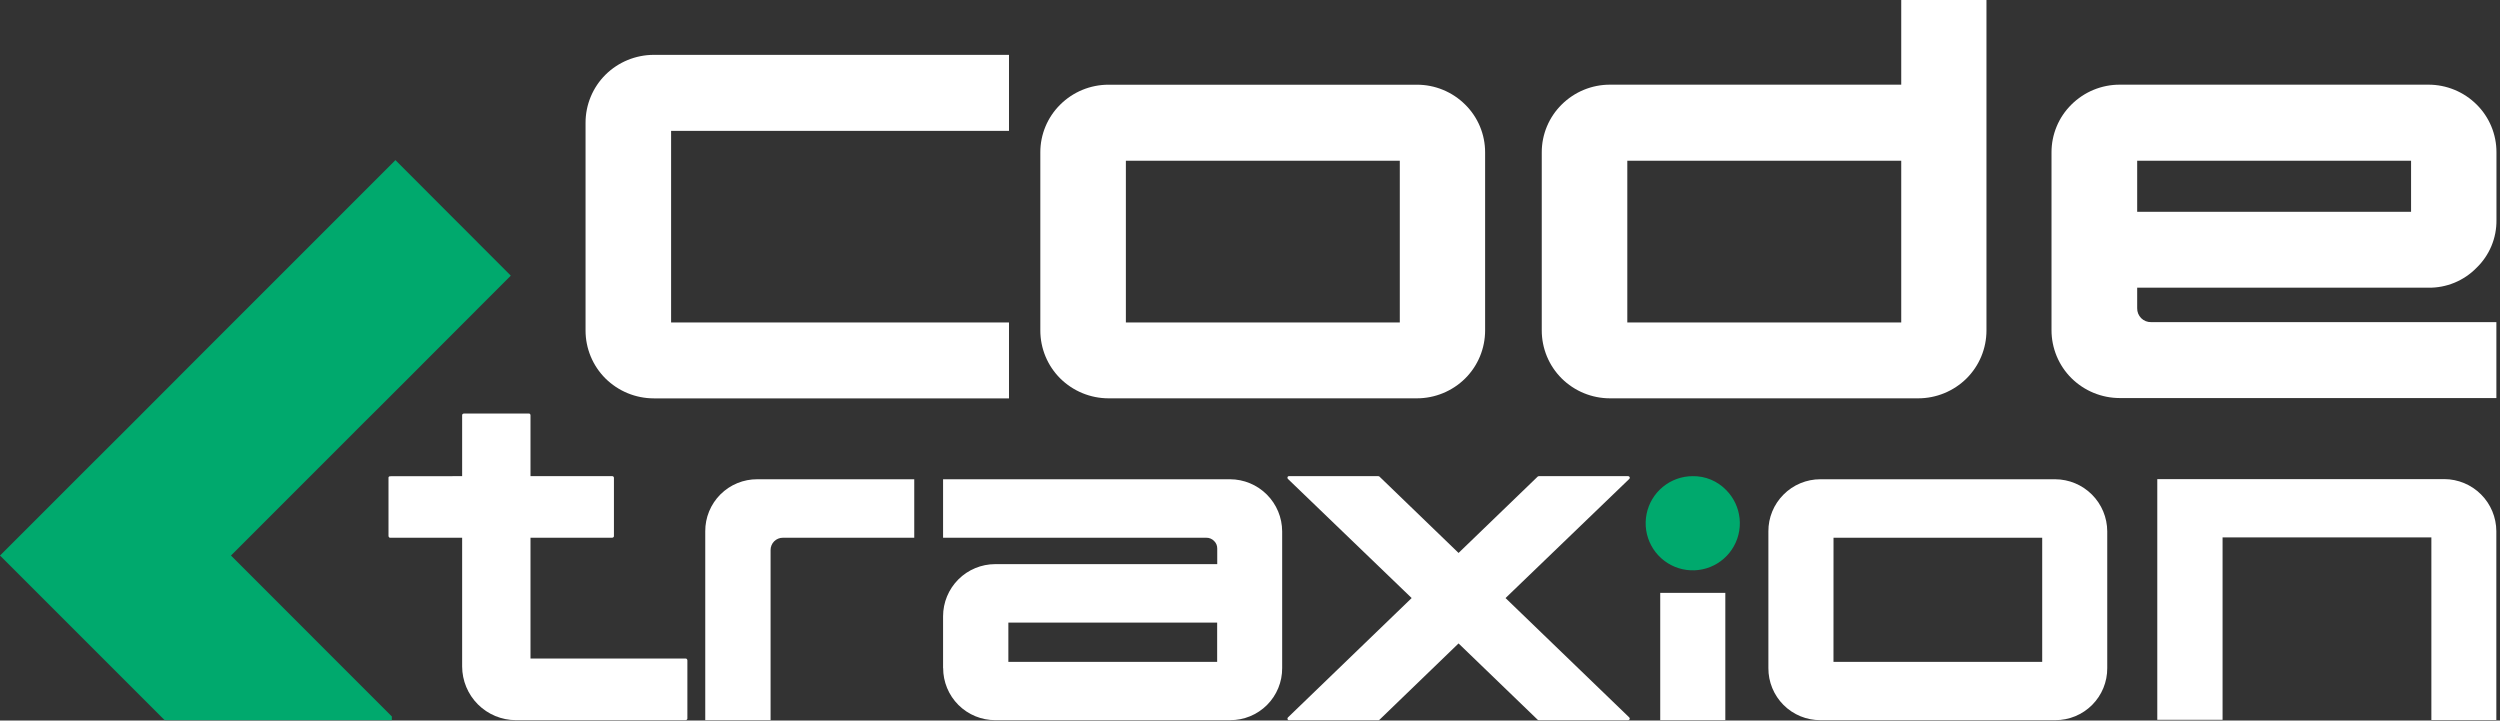 <svg xmlns="http://www.w3.org/2000/svg" width="628" height="181" viewBox="0 0 628 181" fill="none"><rect x="0" y="0" width="628" height="181" fill="#333333" stroke="none"/><g clip-path="url(#clip0_7527_2)"><path d="M58.02 139.55L98.43 179.98V180.9H41.35L0 139.55L21.78 117.78L32.09 107.5L48.41 91.15L99.33 40.22L128.31 69.24L96.26 101.33L91.98 105.58L58.02 139.55Z" fill="#00A96D"></path><path d="M253.46 32.87H168.58V81H253.46V100.07H164.23C159.683 100.067 155.321 98.27 152.09 95.07C150.503 93.489 149.244 91.609 148.386 89.539C147.528 87.469 147.088 85.251 147.09 83.01V30.84C147.088 28.599 147.528 26.381 148.386 24.311C149.244 22.241 150.503 20.361 152.09 18.78C155.321 15.58 159.683 13.784 164.23 13.78H253.46V32.87Z" fill="white"></path><path d="M266.33 26.28C269.554 23.071 273.921 21.273 278.47 21.28H355.92C358.173 21.275 360.404 21.714 362.487 22.572C364.57 23.43 366.464 24.69 368.06 26.28C369.648 27.848 370.909 29.717 371.767 31.777C372.625 33.837 373.065 36.048 373.06 38.28V83C373.062 85.24 372.622 87.459 371.764 89.529C370.906 91.599 369.647 93.478 368.06 95.06C364.831 98.262 360.468 100.059 355.92 100.06H278.47C273.923 100.057 269.561 98.26 266.33 95.06C264.743 93.478 263.484 91.599 262.626 89.529C261.768 87.459 261.328 85.24 261.33 83V38.27C261.326 36.04 261.767 33.831 262.625 31.773C263.483 29.714 264.743 27.847 266.33 26.28ZM282.82 81H351.63V40.37H282.82V81Z" fill="white"></path><path d="M477.59 0H499V83C499.002 85.24 498.562 87.459 497.704 89.529C496.846 91.599 495.587 93.478 494 95.06C490.769 98.26 486.407 100.057 481.86 100.06H404.43C399.882 100.059 395.519 98.262 392.29 95.06C390.703 93.478 389.444 91.599 388.586 89.529C387.728 87.459 387.288 85.24 387.29 83V38.27C387.285 36.038 387.725 33.827 388.583 31.767C389.442 29.707 390.702 27.838 392.29 26.27C393.886 24.68 395.78 23.42 397.863 22.562C399.946 21.704 402.177 21.265 404.43 21.27H477.59V0ZM477.59 81V40.37H408.78V81H477.59Z" fill="white"></path><path d="M627.11 38.27V55.27C627.14 57.505 626.711 59.724 625.851 61.787C624.992 63.851 623.718 65.717 622.11 67.27C620.533 68.886 618.643 70.162 616.556 71.022C614.468 71.882 612.227 72.306 609.97 72.27H536.86V77.43C536.852 77.891 536.936 78.349 537.108 78.776C537.28 79.204 537.535 79.593 537.86 79.92C538.192 80.252 538.589 80.512 539.026 80.684C539.463 80.856 539.931 80.937 540.4 80.92H627.09V99.99H532.49C527.94 99.988 523.574 98.191 520.34 94.99C518.753 93.409 517.494 91.529 516.636 89.459C515.778 87.389 515.338 85.171 515.34 82.93V38.27C515.335 36.038 515.775 33.827 516.633 31.767C517.491 29.707 518.752 27.838 520.34 26.27C523.567 23.058 527.937 21.26 532.49 21.27H610C612.253 21.265 614.484 21.704 616.567 22.562C618.65 23.42 620.544 24.68 622.14 26.27C623.722 27.841 624.977 29.711 625.83 31.771C626.683 33.831 627.118 36.04 627.11 38.27ZM536.86 53.21H605.66V40.37H536.86V53.21Z" fill="white"></path><path d="M116.09 119.61V104.29C116.09 104.08 116.22 103.94 116.5 103.88H132.85C133.09 103.88 133.23 104.02 133.26 104.29V119.61H153.8C154.02 119.61 154.15 119.73 154.22 119.98V134.67C154.22 134.88 154.08 135.02 153.8 135.08H133.26V165.43H172.26C172.47 165.43 172.61 165.57 172.67 165.85V180.49C172.67 180.7 172.53 180.84 172.26 180.9H129.58C126.005 180.892 122.578 179.468 120.05 176.94C117.522 174.412 116.098 170.985 116.09 167.41V135.08H98C97.79 135.08 97.65 134.94 97.59 134.67V120C97.59 119.78 97.73 119.66 98 119.63L116.09 119.61Z" fill="white"></path><path d="M229.66 135.08H196.66C196.253 135.077 195.85 135.155 195.474 135.31C195.098 135.464 194.757 135.692 194.469 135.979C194.182 136.267 193.954 136.608 193.8 136.984C193.645 137.36 193.567 137.763 193.57 138.17V180.9H177.16V133.47C177.149 131.749 177.48 130.044 178.134 128.452C178.788 126.86 179.751 125.414 180.967 124.197C182.184 122.981 183.63 122.018 185.222 121.364C186.814 120.71 188.519 120.379 190.24 120.39H229.66V135.08Z" fill="white"></path><path d="M236.9 167.82V154.82C236.9 151.345 238.28 148.012 240.736 145.553C243.193 143.095 246.525 141.713 250 141.71H305.77V137.8C305.778 137.439 305.71 137.081 305.57 136.749C305.431 136.416 305.223 136.117 304.96 135.87C304.706 135.613 304.402 135.41 304.066 135.274C303.731 135.138 303.372 135.072 303.01 135.08H236.9V120.39H309C312.465 120.403 315.784 121.785 318.234 124.236C320.685 126.686 322.067 130.005 322.08 133.47V167.82C322.091 169.541 321.76 171.246 321.106 172.838C320.452 174.43 319.489 175.876 318.273 177.093C317.056 178.309 315.61 179.272 314.018 179.926C312.426 180.58 310.721 180.911 309 180.9H250C248.282 180.903 246.58 180.566 244.991 179.91C243.403 179.253 241.96 178.29 240.745 177.075C239.53 175.86 238.567 174.417 237.91 172.829C237.254 171.24 236.917 169.538 236.92 167.82H236.9ZM305.75 166.26V156.4H253.3V166.26H305.75Z" fill="white"></path><path d="M354.61 150.23L323.52 120.3C323.461 120.241 323.421 120.166 323.405 120.084C323.389 120.002 323.398 119.917 323.43 119.84C323.458 119.767 323.509 119.704 323.576 119.663C323.643 119.621 323.722 119.603 323.8 119.61H346.18C346.293 119.608 346.405 119.639 346.5 119.7L366.39 138.9L386.29 119.7C386.385 119.639 386.497 119.608 386.61 119.61H409C409.08 119.609 409.159 119.632 409.226 119.677C409.293 119.721 409.345 119.785 409.375 119.86C409.405 119.934 409.412 120.016 409.396 120.094C409.379 120.173 409.338 120.245 409.28 120.3L378.19 150.23L409.28 180.23C409.337 180.282 409.376 180.35 409.392 180.426C409.408 180.501 409.401 180.579 409.37 180.65C409.341 180.726 409.291 180.792 409.225 180.84C409.159 180.888 409.081 180.916 409 180.92H386.61C386.497 180.922 386.385 180.891 386.29 180.83L366.39 161.63L346.5 180.83C346.405 180.891 346.293 180.922 346.18 180.92H323.8C323.717 180.925 323.634 180.901 323.567 180.851C323.499 180.802 323.451 180.731 323.43 180.65C323.399 180.579 323.392 180.501 323.408 180.426C323.424 180.35 323.463 180.282 323.52 180.23L354.61 150.23Z" fill="white"></path><path d="M433.6 123.09C435.531 125.028 436.73 127.574 436.994 130.297C437.259 133.019 436.572 135.749 435.05 138.022C433.528 140.294 431.266 141.97 428.648 142.762C426.031 143.555 423.219 143.416 420.692 142.369C418.165 141.322 416.079 139.432 414.789 137.021C413.499 134.609 413.084 131.824 413.615 129.141C414.147 126.458 415.591 124.042 417.704 122.305C419.816 120.567 422.465 119.615 425.2 119.61C426.764 119.585 428.316 119.88 429.761 120.479C431.206 121.077 432.512 121.966 433.6 123.09Z" fill="#00A96D"></path><path d="M433.4 148.92H417.05V180.9H433.4V148.92Z" fill="white"></path><path d="M448 124.26C449.21 123.033 450.652 122.06 452.241 121.395C453.831 120.731 455.537 120.389 457.26 120.39H516.26C519.725 120.403 523.044 121.785 525.494 124.236C527.945 126.686 529.327 130.005 529.34 133.47V167.82C529.351 169.537 529.021 171.24 528.37 172.829C527.719 174.418 526.759 175.862 525.547 177.078C524.334 178.295 522.893 179.258 521.306 179.914C519.719 180.57 518.017 180.905 516.3 180.9H457.3C455.579 180.911 453.874 180.58 452.282 179.926C450.69 179.272 449.244 178.309 448.027 177.093C446.811 175.876 445.848 174.43 445.194 172.838C444.54 171.246 444.209 169.541 444.22 167.82V133.47C444.211 131.761 444.54 130.068 445.189 128.487C445.838 126.906 446.793 125.47 448 124.26ZM460.57 166.26H513V135.08H460.58L460.57 166.26Z" fill="white"></path><path d="M610.76 180.86V135H558.31V180.82H541.91V120.35H614C617.463 120.363 620.781 121.744 623.231 124.192C625.681 126.64 627.064 129.957 627.08 133.42V180.86H610.76Z" fill="white"></path></g><defs><clipPath id="clip0_7527_2"><rect width="627.11" height="180.9" fill="white"></rect></clipPath></defs></svg>
